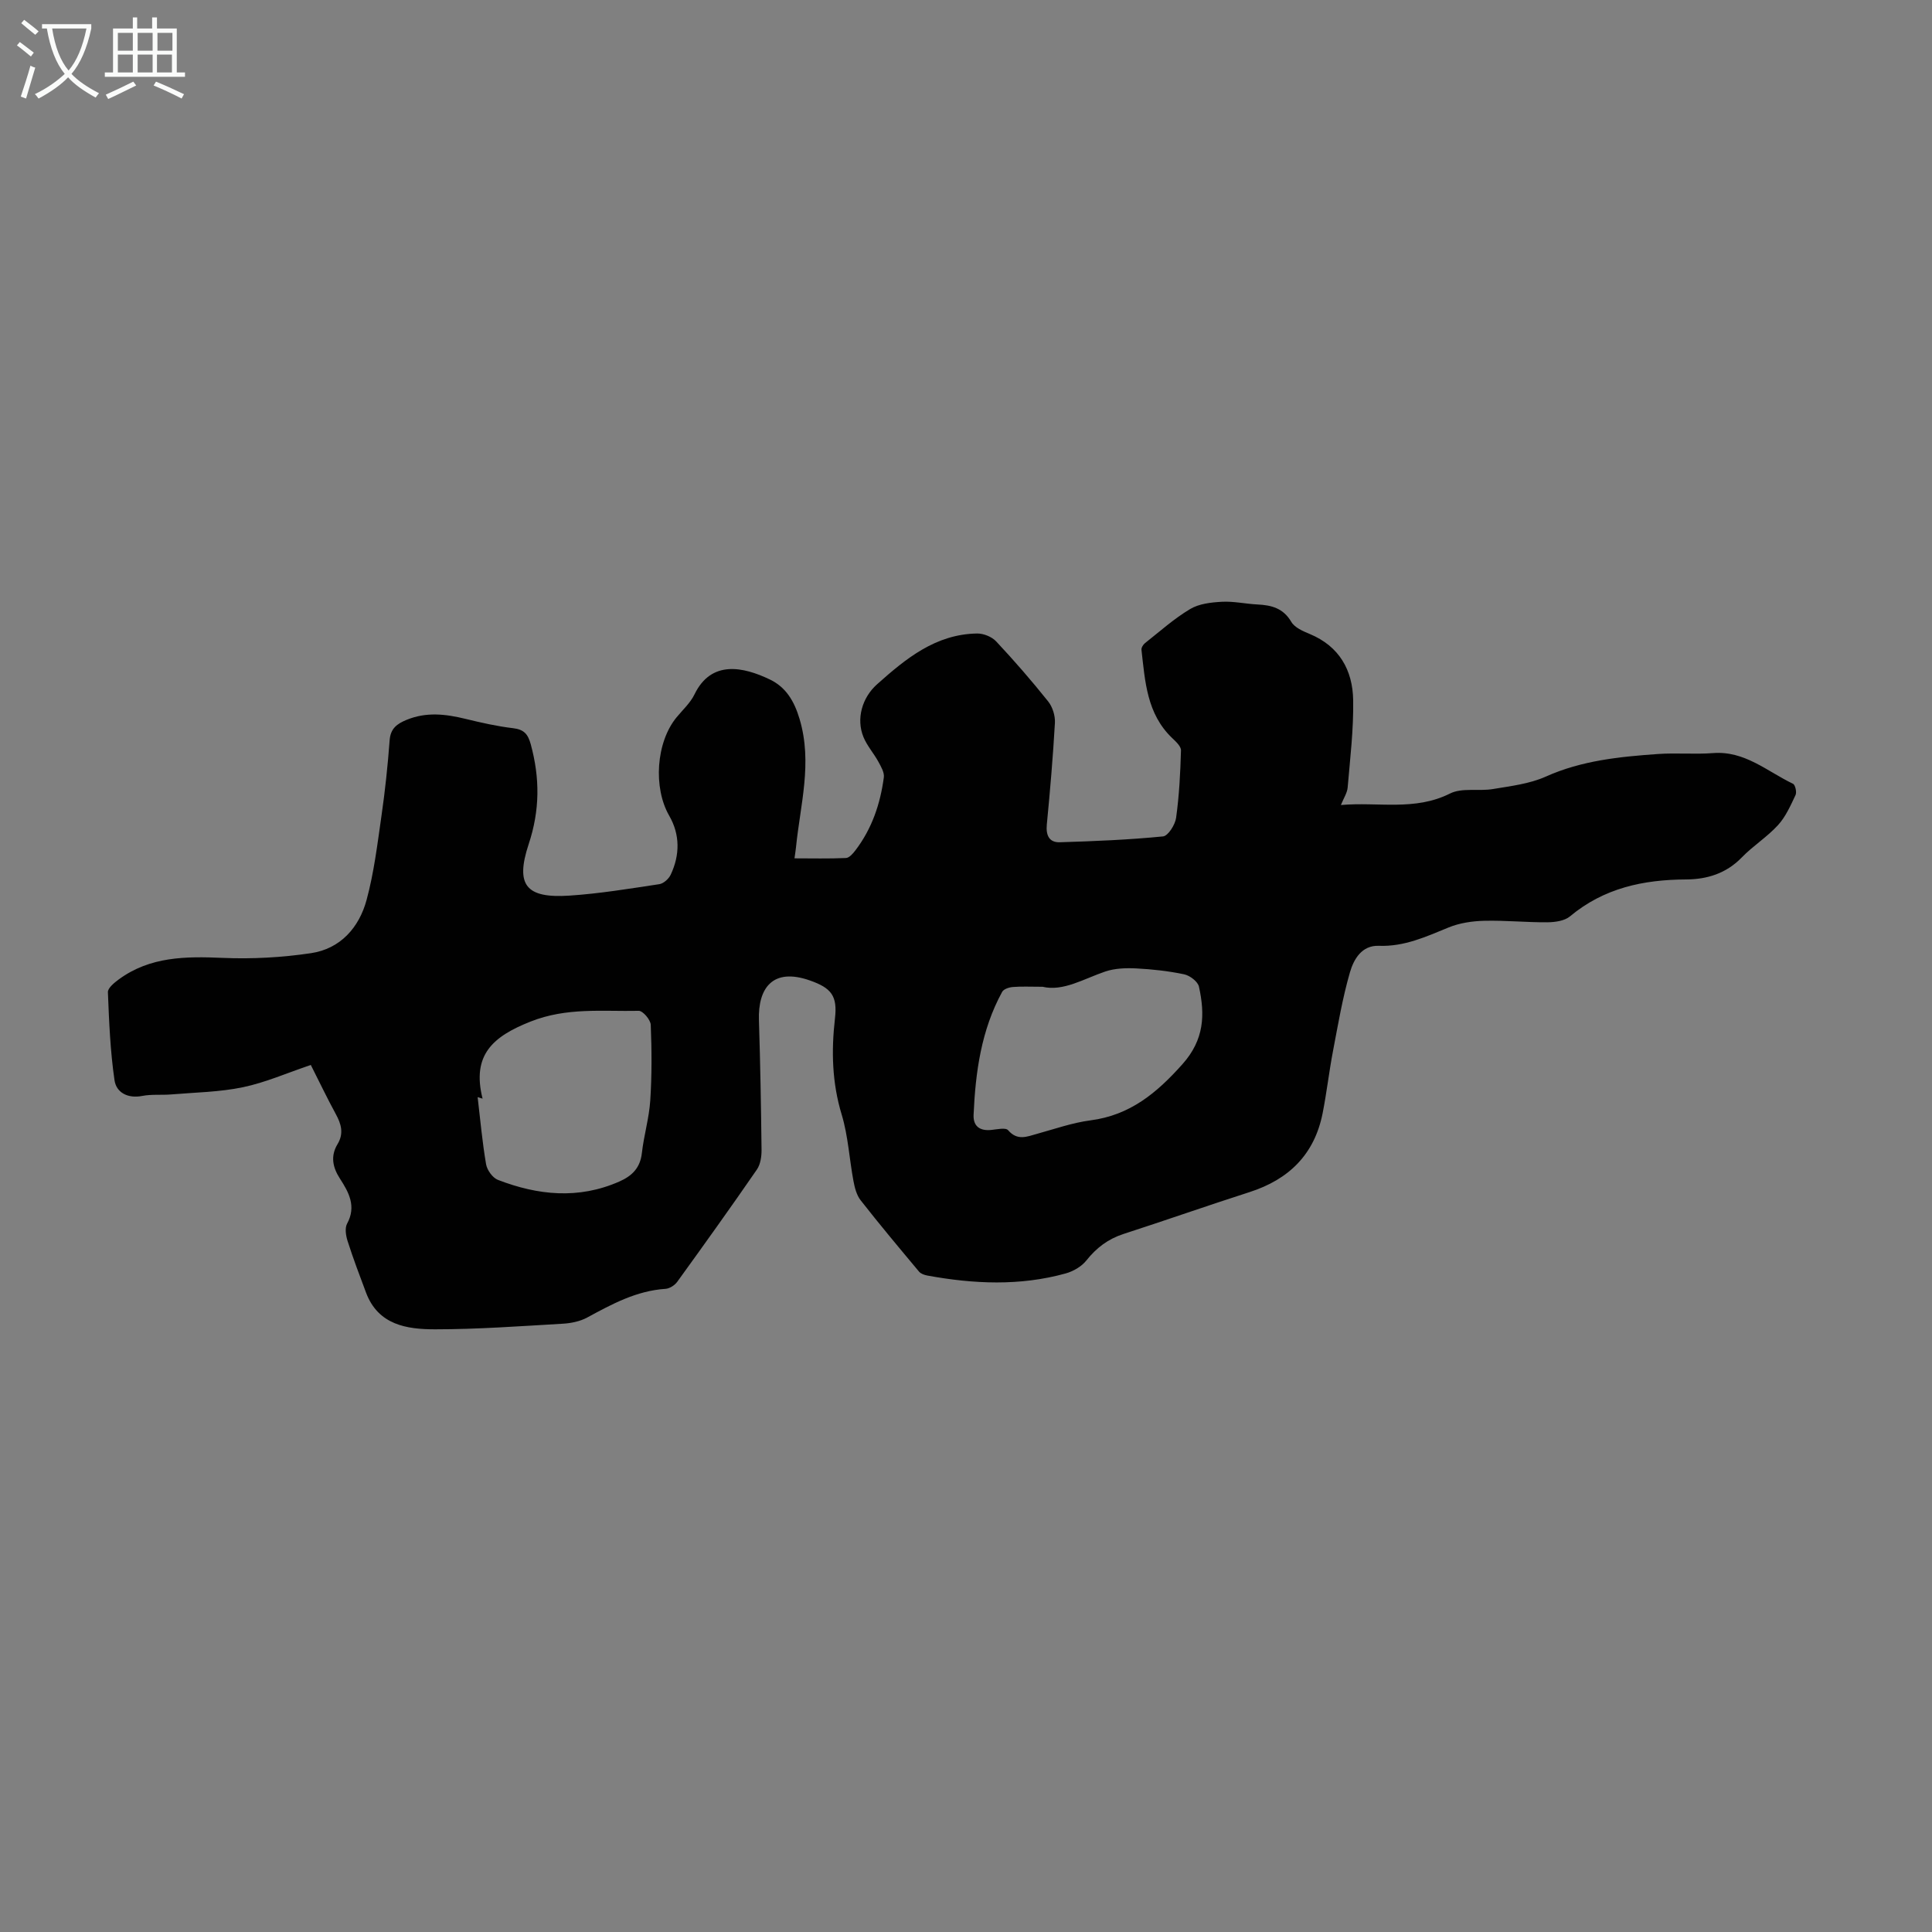 <svg enable-background="new 0 0 400 400" viewBox="0 0 400 400" xmlns="http://www.w3.org/2000/svg"><rect x="0" y="0" width="400" height="400" fill="#808080" stroke="none"/><path d="m64.35 220.49c-4.94 1.66-9.4 3.64-14.06 4.61-4.84 1.01-9.88 1.07-14.84 1.49-2 .17-4.06-.07-6 .31-2.99.58-5.36-.68-5.74-3.24-.88-6.02-1.13-12.15-1.37-18.24-.03-.86 1.32-1.96 2.26-2.65 6.48-4.75 13.86-4.78 21.5-4.45 6.09.26 12.29-.08 18.31-.98 6.06-.91 9.93-5.29 11.48-10.99 1.54-5.68 2.25-11.6 3.09-17.44.75-5.19 1.3-10.41 1.69-15.64.18-2.46 1.53-3.42 3.53-4.24 4.06-1.67 8.07-1.2 12.16-.2 3.25.79 6.53 1.54 9.85 1.93 2.25.27 3.09 1.18 3.68 3.35 1.9 6.97 1.9 13.63-.43 20.65-2.83 8.55-.51 11.25 8.41 10.67 6.24-.41 12.44-1.44 18.62-2.37.89-.13 1.97-1.1 2.37-1.96 1.92-4.08 1.95-8.3-.31-12.22-3.33-5.77-2.74-15.19 1.53-20.37 1.28-1.55 2.85-2.98 3.71-4.75 3.46-7.15 10.08-5.74 15.64-3.06 3.23 1.56 4.99 4.36 6.12 8.18 2.7 9.08.13 17.74-.75 26.56-.05.55-.15 1.1-.31 2.27 3.65 0 7.16.09 10.66-.07.68-.03 1.45-.92 1.95-1.58 3.42-4.47 5.16-9.63 5.89-15.13.13-1.01-.59-2.22-1.13-3.22-.96-1.76-2.36-3.31-3.1-5.14-1.52-3.73-.29-8.11 2.81-10.88 5.98-5.34 12.15-10.4 20.73-10.53 1.33-.02 3.04.67 3.94 1.63 3.75 4 7.35 8.15 10.77 12.43.91 1.14 1.48 2.97 1.4 4.43-.4 7.04-1 14.06-1.68 21.08-.21 2.22.5 3.72 2.7 3.65 7.13-.22 14.27-.51 21.36-1.21 1.05-.1 2.51-2.41 2.71-3.85.64-4.62.88-9.3 1.01-13.96.02-.85-1.08-1.84-1.84-2.57-5.24-5.01-5.59-11.71-6.34-18.25-.05-.43.34-1.08.72-1.38 3.07-2.42 6.01-5.07 9.35-7.06 1.85-1.11 4.36-1.39 6.6-1.51 2.43-.13 4.89.44 7.35.56 2.91.14 5.34.77 7 3.6.69 1.18 2.41 1.93 3.82 2.51 6.13 2.55 8.89 7.5 8.99 13.7.1 6.02-.63 12.06-1.14 18.07-.09 1.12-.82 2.2-1.4 3.64 7.69-.68 15.28 1.29 22.59-2.38 2.49-1.25 5.95-.43 8.91-.93 3.69-.62 7.56-1.07 10.91-2.57 7.44-3.34 15.29-4.12 23.21-4.68 3.79-.27 7.63.1 11.41-.19 6.58-.52 11.23 3.8 16.57 6.35.47.22.81 1.74.53 2.33-1.03 2.18-2.05 4.5-3.64 6.24-2.25 2.46-5.18 4.29-7.51 6.7-3.21 3.31-7.2 4.52-11.5 4.54-8.87.04-17.04 1.78-24.06 7.65-1.13.94-3.09 1.2-4.67 1.22-4.36.03-8.72-.42-13.08-.31-2.48.06-5.1.45-7.37 1.38-4.67 1.91-9.17 4-14.43 3.8-3.56-.14-5.22 2.8-6 5.49-1.54 5.33-2.47 10.85-3.51 16.31-.82 4.28-1.3 8.62-2.15 12.89-1.69 8.49-6.97 13.68-15.12 16.3-8.72 2.8-17.36 5.84-26.07 8.66-3.22 1.04-5.64 2.88-7.73 5.51-1 1.26-2.72 2.24-4.3 2.68-9.47 2.62-19.04 2.18-28.6.43-.61-.11-1.36-.37-1.73-.81-4.08-4.88-8.17-9.76-12.09-14.77-.84-1.07-1.23-2.6-1.49-3.99-.86-4.58-1.1-9.34-2.44-13.76-2-6.6-2.16-13.18-1.39-19.9.54-4.68-.74-6.31-5.23-7.88-7.67-2.68-10.73 1.6-10.51 8.24.28 8.95.44 17.9.54 26.85.01 1.37-.22 3-.97 4.08-5.39 7.82-10.92 15.54-16.49 23.24-.51.71-1.57 1.39-2.41 1.45-6.01.39-11.09 3.15-16.21 5.93-1.49.81-3.35 1.19-5.06 1.29-8.82.51-17.64 1.16-26.47 1.16-5.84 0-11.75-.89-14.27-7.58-1.33-3.54-2.67-7.08-3.82-10.68-.36-1.12-.61-2.69-.11-3.61 1.95-3.58.37-6.47-1.46-9.3-1.54-2.37-2.01-4.7-.51-7.18 1.33-2.21.76-4.16-.38-6.24-1.79-3.28-3.37-6.61-5.16-10.14zm151.5-16.19c-2.6 0-4.39-.1-6.17.05-.77.06-1.87.42-2.19 1-4.34 7.92-5.53 16.62-5.92 25.47-.1 2.37 1.31 3.37 3.68 3.12 1.18-.12 2.97-.53 3.47.06 1.93 2.24 3.89 1.33 6.02.74 3.66-1.01 7.29-2.29 11.02-2.78 8.18-1.06 13.71-5.64 19.05-11.63 4.55-5.1 4.69-10.27 3.42-16.05-.23-1.06-1.88-2.31-3.07-2.56-3.25-.68-6.59-1.05-9.91-1.22-2.13-.11-4.42-.03-6.41.64-4.5 1.53-8.71 4.17-12.99 3.16zm-115.94 23.16c-.34-.1-.68-.21-1.02-.31.55 4.64.96 9.31 1.75 13.91.21 1.21 1.36 2.81 2.47 3.23 8.28 3.19 16.67 4.05 25.1.34 2.64-1.16 4.33-2.81 4.68-5.88.41-3.66 1.5-7.25 1.74-10.91.34-5.21.31-10.45.1-15.66-.04-1.05-1.64-2.92-2.49-2.9-7.49.16-14.88-.76-22.41 2.23-7.74 3.07-12.2 6.86-9.92 15.95z" fill="#010101"/><g fill="#fafbfa"><path d="m6.4 11.7c-1-.8-1.9-1.6-2.9-2.3l.6-.7c.9.7 1.9 1.4 2.9 2.2zm-2.1 8.3c.7-2.1 1.4-4.2 2-6.4.2.1.6.3 1 .4-.7 2.3-1.3 4.4-1.9 6.4zm3-12.8c-1.1-.9-2.1-1.7-2.9-2.4l.6-.7c1 .8 2 1.5 3 2.4zm1.4-1.3v-.9h10.2v.9c-.9 4.2-2.3 7.3-4.1 9.4 1.3 1.4 3.2 2.7 5.7 4-.2.2-.4.5-.7.9-2.5-1.4-4.4-2.7-5.7-4.2-1.4 1.5-3.5 3-6.1 4.4 0 0 0 0-.1-.1-.3-.4-.5-.7-.7-.8 2.7-1.3 4.7-2.8 6.2-4.2-1.8-2.2-3-5.3-3.7-9.4zm9.2 0h-7.1c.6 3.8 1.7 6.7 3.4 8.7 1.7-2 2.9-4.8 3.7-8.7z"/><path d="m31.6 3.6h.9v2.3h4.1v9.1h1.7v.9h-16.6v-.9h1.7v-9.1h4.1v-2.3h.9v2.3h3.1v-2.3zm-4 13.3.6.8c-1.9.9-3.8 1.9-5.8 2.8-.2-.3-.3-.6-.5-.9 2-.9 3.9-1.8 5.7-2.7zm-3.2-10.1v3.7h3.1v-3.7zm0 4.5v3.7h3.1v-3.7zm4.1-4.5v3.7h3.1v-3.7zm0 4.5v3.7h3.1v-3.7zm9.1 9.1c-2.1-1.1-4.1-2-5.8-2.7l.5-.8c2.2.9 4.1 1.8 5.8 2.6zm-1.9-13.6h-3.1v3.7h3.1zm-3.2 4.5v3.7h3.1v-3.7z"/></g></svg>